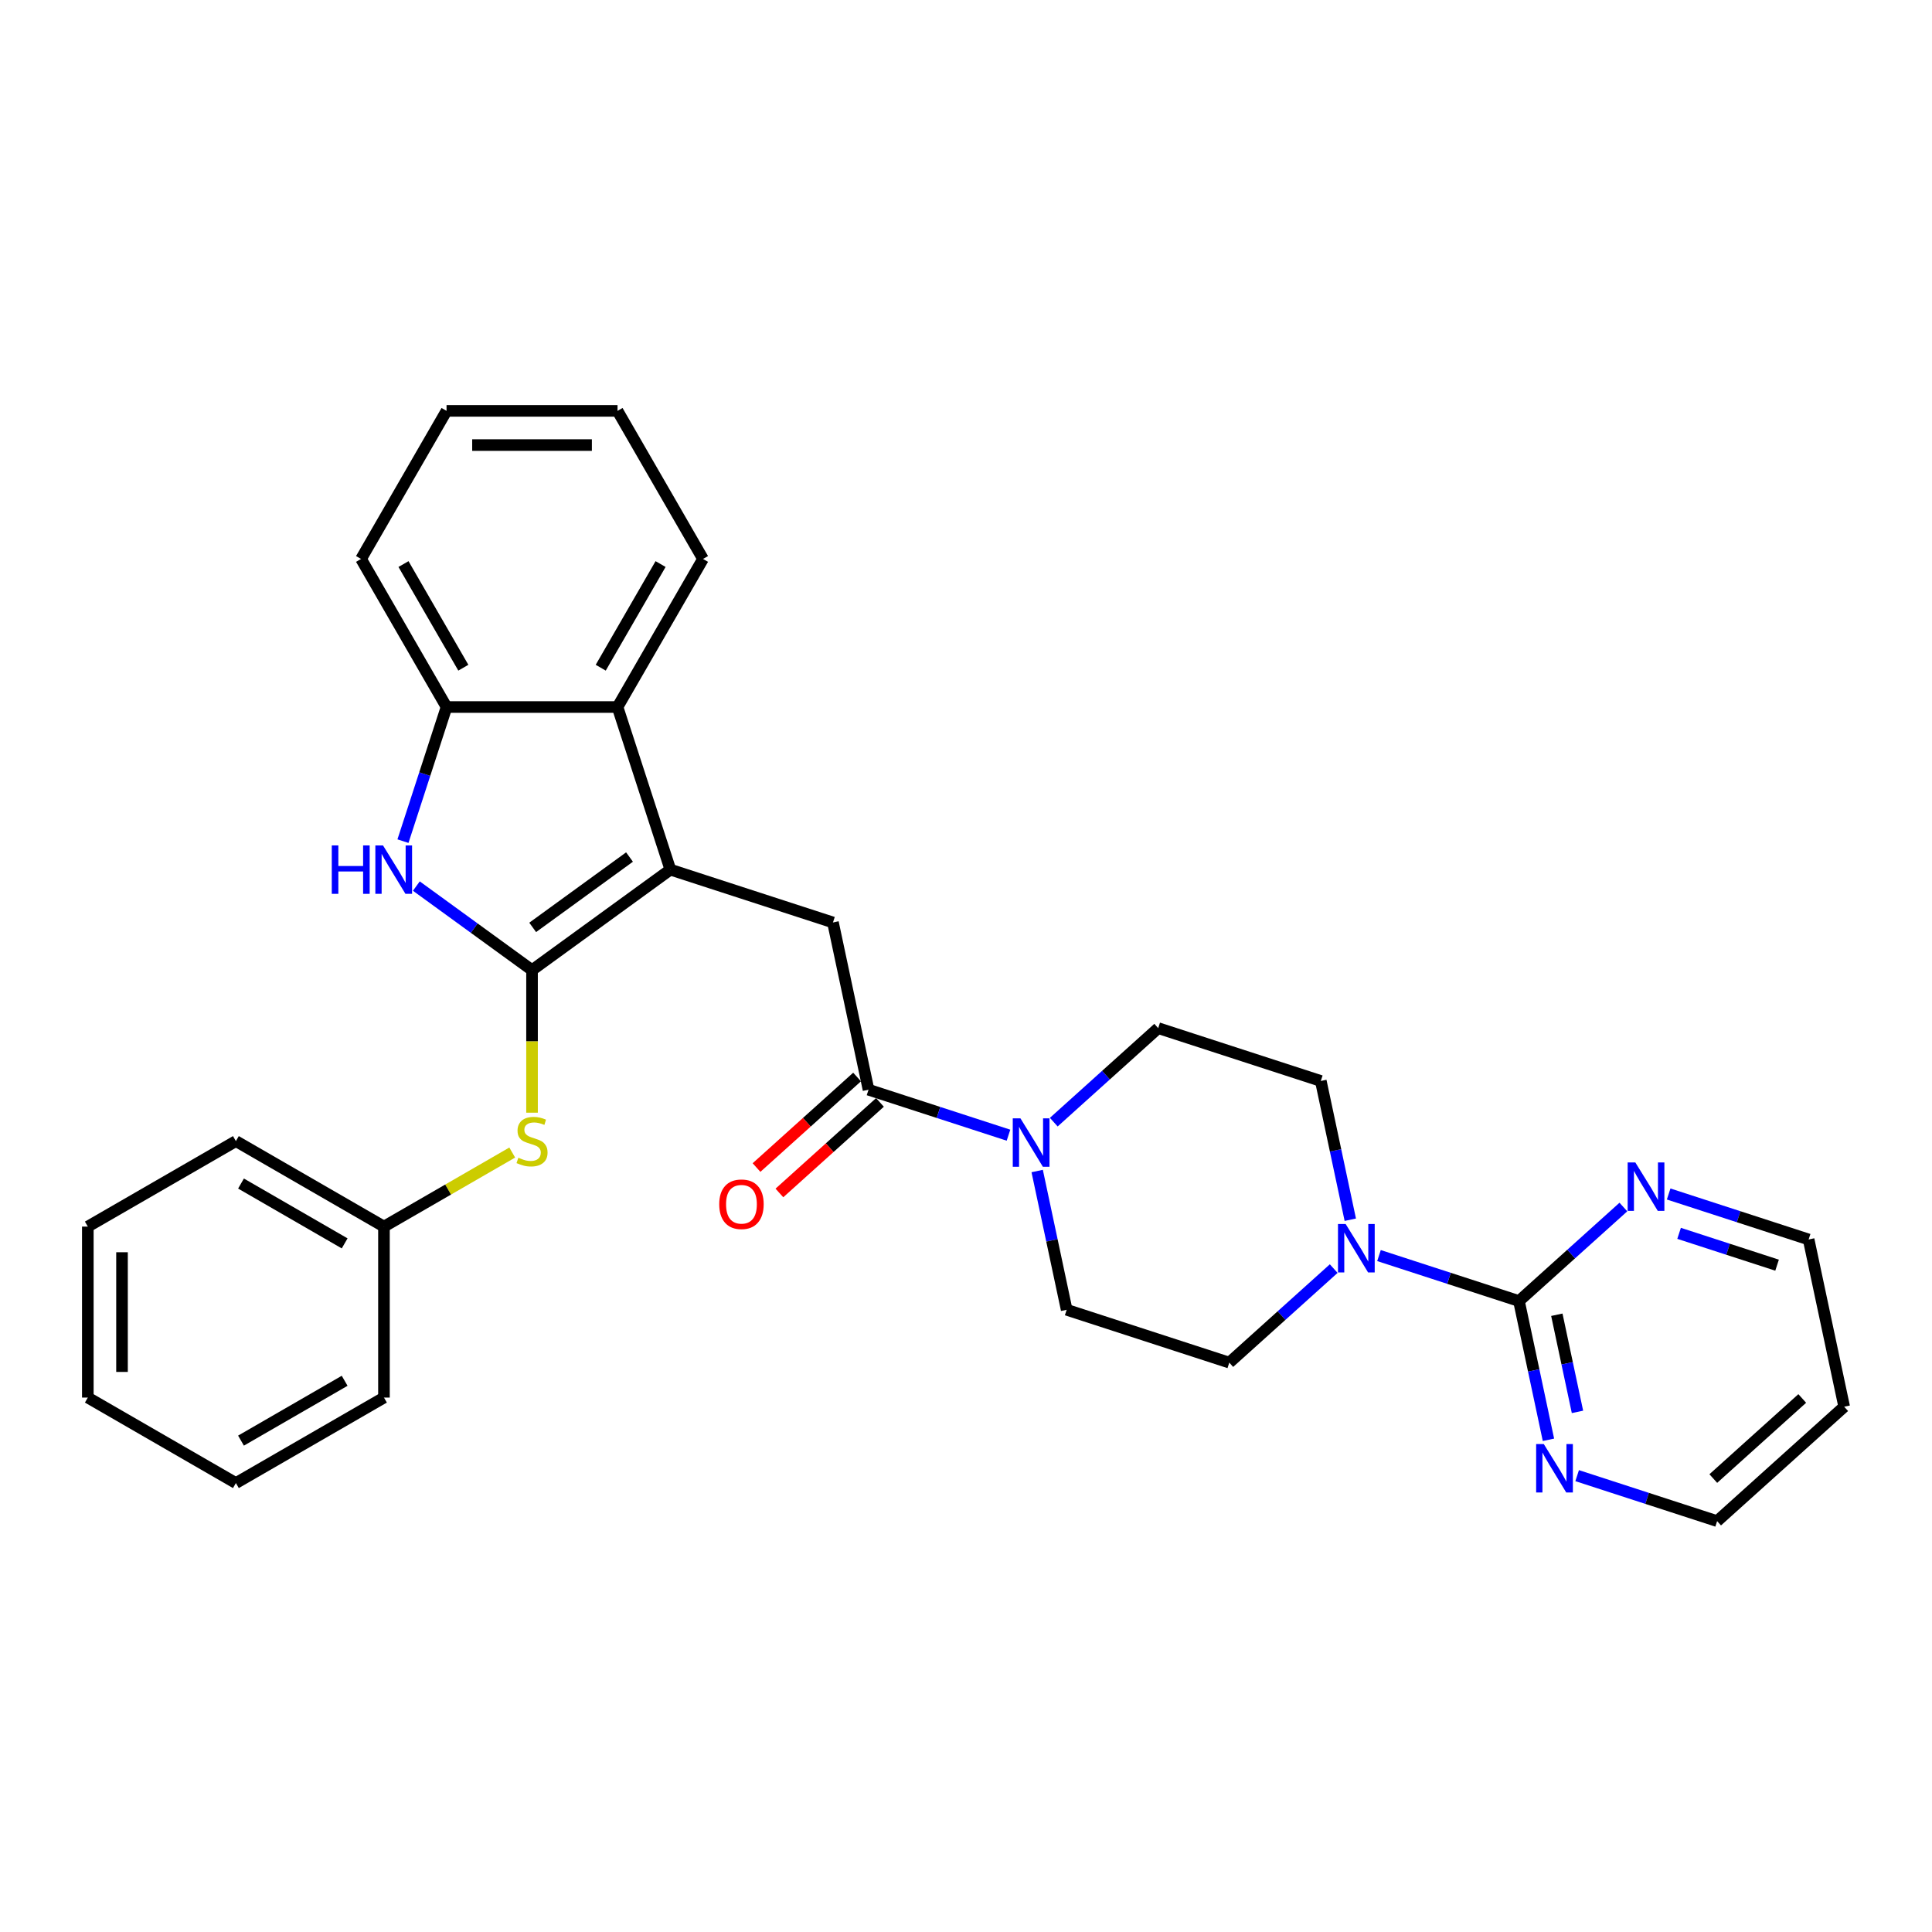<?xml version='1.0' encoding='iso-8859-1'?>
<svg version='1.1' baseProfile='full'
              xmlns='http://www.w3.org/2000/svg'
                      xmlns:rdkit='http://www.rdkit.org/xml'
                      xmlns:xlink='http://www.w3.org/1999/xlink'
                  xml:space='preserve'
width='1000px' height='1000px' viewBox='0 0 1000 1000'>
<!-- END OF HEADER -->
<rect style='opacity:1.0;fill:#FFFFFF;stroke:none' width='1000' height='1000' x='0' y='0'> </rect>
<path class='bond-0' d='M 275.38,502.136 L 346.977,450.118' style='fill:none;fill-rule:evenodd;stroke:#000000;stroke-width:6px;stroke-linecap:butt;stroke-linejoin:miter;stroke-opacity:1' />
<path class='bond-0' d='M 275.716,480.014 L 325.834,443.602' style='fill:none;fill-rule:evenodd;stroke:#000000;stroke-width:6px;stroke-linecap:butt;stroke-linejoin:miter;stroke-opacity:1' />
<path class='bond-1' d='M 275.38,502.136 L 245.44,480.384' style='fill:none;fill-rule:evenodd;stroke:#000000;stroke-width:6px;stroke-linecap:butt;stroke-linejoin:miter;stroke-opacity:1' />
<path class='bond-1' d='M 245.44,480.384 L 215.501,458.631' style='fill:none;fill-rule:evenodd;stroke:#0000FF;stroke-width:6px;stroke-linecap:butt;stroke-linejoin:miter;stroke-opacity:1' />
<path class='bond-9' d='M 275.38,502.136 L 275.38,539.031' style='fill:none;fill-rule:evenodd;stroke:#000000;stroke-width:6px;stroke-linecap:butt;stroke-linejoin:miter;stroke-opacity:1' />
<path class='bond-9' d='M 275.38,539.031 L 275.38,575.926' style='fill:none;fill-rule:evenodd;stroke:#CCCC00;stroke-width:6px;stroke-linecap:butt;stroke-linejoin:miter;stroke-opacity:1' />
<path class='bond-4' d='M 346.977,450.118 L 431.144,477.466' style='fill:none;fill-rule:evenodd;stroke:#000000;stroke-width:6px;stroke-linecap:butt;stroke-linejoin:miter;stroke-opacity:1' />
<path class='bond-7' d='M 346.977,450.118 L 319.629,365.951' style='fill:none;fill-rule:evenodd;stroke:#000000;stroke-width:6px;stroke-linecap:butt;stroke-linejoin:miter;stroke-opacity:1' />
<path class='bond-8' d='M 208.574,435.374 L 219.852,400.663' style='fill:none;fill-rule:evenodd;stroke:#0000FF;stroke-width:6px;stroke-linecap:butt;stroke-linejoin:miter;stroke-opacity:1' />
<path class='bond-8' d='M 219.852,400.663 L 231.131,365.951' style='fill:none;fill-rule:evenodd;stroke:#000000;stroke-width:6px;stroke-linecap:butt;stroke-linejoin:miter;stroke-opacity:1' />
<path class='bond-2' d='M 449.544,564.03 L 431.144,477.466' style='fill:none;fill-rule:evenodd;stroke:#000000;stroke-width:6px;stroke-linecap:butt;stroke-linejoin:miter;stroke-opacity:1' />
<path class='bond-6' d='M 449.544,564.03 L 485.769,575.801' style='fill:none;fill-rule:evenodd;stroke:#000000;stroke-width:6px;stroke-linecap:butt;stroke-linejoin:miter;stroke-opacity:1' />
<path class='bond-6' d='M 485.769,575.801 L 521.993,587.571' style='fill:none;fill-rule:evenodd;stroke:#0000FF;stroke-width:6px;stroke-linecap:butt;stroke-linejoin:miter;stroke-opacity:1' />
<path class='bond-16' d='M 443.622,557.454 L 417.597,580.887' style='fill:none;fill-rule:evenodd;stroke:#000000;stroke-width:6px;stroke-linecap:butt;stroke-linejoin:miter;stroke-opacity:1' />
<path class='bond-16' d='M 417.597,580.887 L 391.572,604.32' style='fill:none;fill-rule:evenodd;stroke:#FF0000;stroke-width:6px;stroke-linecap:butt;stroke-linejoin:miter;stroke-opacity:1' />
<path class='bond-16' d='M 455.465,570.607 L 429.44,594.04' style='fill:none;fill-rule:evenodd;stroke:#000000;stroke-width:6px;stroke-linecap:butt;stroke-linejoin:miter;stroke-opacity:1' />
<path class='bond-16' d='M 429.44,594.04 L 403.415,617.473' style='fill:none;fill-rule:evenodd;stroke:#FF0000;stroke-width:6px;stroke-linecap:butt;stroke-linejoin:miter;stroke-opacity:1' />
<path class='bond-3' d='M 786.212,673.42 L 749.987,661.65' style='fill:none;fill-rule:evenodd;stroke:#000000;stroke-width:6px;stroke-linecap:butt;stroke-linejoin:miter;stroke-opacity:1' />
<path class='bond-3' d='M 749.987,661.65 L 713.762,649.88' style='fill:none;fill-rule:evenodd;stroke:#0000FF;stroke-width:6px;stroke-linecap:butt;stroke-linejoin:miter;stroke-opacity:1' />
<path class='bond-10' d='M 786.212,673.42 L 793.844,709.331' style='fill:none;fill-rule:evenodd;stroke:#000000;stroke-width:6px;stroke-linecap:butt;stroke-linejoin:miter;stroke-opacity:1' />
<path class='bond-10' d='M 793.844,709.331 L 801.477,745.241' style='fill:none;fill-rule:evenodd;stroke:#0000FF;stroke-width:6px;stroke-linecap:butt;stroke-linejoin:miter;stroke-opacity:1' />
<path class='bond-10' d='M 805.814,680.513 L 811.157,705.651' style='fill:none;fill-rule:evenodd;stroke:#000000;stroke-width:6px;stroke-linecap:butt;stroke-linejoin:miter;stroke-opacity:1' />
<path class='bond-10' d='M 811.157,705.651 L 816.5,730.788' style='fill:none;fill-rule:evenodd;stroke:#0000FF;stroke-width:6px;stroke-linecap:butt;stroke-linejoin:miter;stroke-opacity:1' />
<path class='bond-11' d='M 786.212,673.42 L 813.236,649.087' style='fill:none;fill-rule:evenodd;stroke:#000000;stroke-width:6px;stroke-linecap:butt;stroke-linejoin:miter;stroke-opacity:1' />
<path class='bond-11' d='M 813.236,649.087 L 840.261,624.754' style='fill:none;fill-rule:evenodd;stroke:#0000FF;stroke-width:6px;stroke-linecap:butt;stroke-linejoin:miter;stroke-opacity:1' />
<path class='bond-5' d='M 698.911,631.329 L 691.278,595.419' style='fill:none;fill-rule:evenodd;stroke:#0000FF;stroke-width:6px;stroke-linecap:butt;stroke-linejoin:miter;stroke-opacity:1' />
<path class='bond-5' d='M 691.278,595.419 L 683.645,559.508' style='fill:none;fill-rule:evenodd;stroke:#000000;stroke-width:6px;stroke-linecap:butt;stroke-linejoin:miter;stroke-opacity:1' />
<path class='bond-33' d='M 690.327,656.623 L 663.302,680.956' style='fill:none;fill-rule:evenodd;stroke:#0000FF;stroke-width:6px;stroke-linecap:butt;stroke-linejoin:miter;stroke-opacity:1' />
<path class='bond-33' d='M 663.302,680.956 L 636.277,705.29' style='fill:none;fill-rule:evenodd;stroke:#000000;stroke-width:6px;stroke-linecap:butt;stroke-linejoin:miter;stroke-opacity:1' />
<path class='bond-14' d='M 536.844,606.122 L 544.477,642.032' style='fill:none;fill-rule:evenodd;stroke:#0000FF;stroke-width:6px;stroke-linecap:butt;stroke-linejoin:miter;stroke-opacity:1' />
<path class='bond-14' d='M 544.477,642.032 L 552.11,677.942' style='fill:none;fill-rule:evenodd;stroke:#000000;stroke-width:6px;stroke-linecap:butt;stroke-linejoin:miter;stroke-opacity:1' />
<path class='bond-15' d='M 545.428,580.828 L 572.453,556.494' style='fill:none;fill-rule:evenodd;stroke:#0000FF;stroke-width:6px;stroke-linecap:butt;stroke-linejoin:miter;stroke-opacity:1' />
<path class='bond-15' d='M 572.453,556.494 L 599.478,532.161' style='fill:none;fill-rule:evenodd;stroke:#000000;stroke-width:6px;stroke-linecap:butt;stroke-linejoin:miter;stroke-opacity:1' />
<path class='bond-18' d='M 319.629,365.951 L 363.878,289.31' style='fill:none;fill-rule:evenodd;stroke:#000000;stroke-width:6px;stroke-linecap:butt;stroke-linejoin:miter;stroke-opacity:1' />
<path class='bond-18' d='M 310.938,345.605 L 341.913,291.956' style='fill:none;fill-rule:evenodd;stroke:#000000;stroke-width:6px;stroke-linecap:butt;stroke-linejoin:miter;stroke-opacity:1' />
<path class='bond-30' d='M 319.629,365.951 L 231.131,365.951' style='fill:none;fill-rule:evenodd;stroke:#000000;stroke-width:6px;stroke-linecap:butt;stroke-linejoin:miter;stroke-opacity:1' />
<path class='bond-20' d='M 231.131,365.951 L 186.882,289.31' style='fill:none;fill-rule:evenodd;stroke:#000000;stroke-width:6px;stroke-linecap:butt;stroke-linejoin:miter;stroke-opacity:1' />
<path class='bond-20' d='M 239.822,345.605 L 208.847,291.956' style='fill:none;fill-rule:evenodd;stroke:#000000;stroke-width:6px;stroke-linecap:butt;stroke-linejoin:miter;stroke-opacity:1' />
<path class='bond-17' d='M 265.132,596.552 L 231.935,615.718' style='fill:none;fill-rule:evenodd;stroke:#CCCC00;stroke-width:6px;stroke-linecap:butt;stroke-linejoin:miter;stroke-opacity:1' />
<path class='bond-17' d='M 231.935,615.718 L 198.738,634.884' style='fill:none;fill-rule:evenodd;stroke:#000000;stroke-width:6px;stroke-linecap:butt;stroke-linejoin:miter;stroke-opacity:1' />
<path class='bond-21' d='M 816.329,763.792 L 852.553,775.562' style='fill:none;fill-rule:evenodd;stroke:#0000FF;stroke-width:6px;stroke-linecap:butt;stroke-linejoin:miter;stroke-opacity:1' />
<path class='bond-21' d='M 852.553,775.562 L 888.778,787.332' style='fill:none;fill-rule:evenodd;stroke:#000000;stroke-width:6px;stroke-linecap:butt;stroke-linejoin:miter;stroke-opacity:1' />
<path class='bond-22' d='M 863.696,618.011 L 899.921,629.781' style='fill:none;fill-rule:evenodd;stroke:#0000FF;stroke-width:6px;stroke-linecap:butt;stroke-linejoin:miter;stroke-opacity:1' />
<path class='bond-22' d='M 899.921,629.781 L 936.146,641.551' style='fill:none;fill-rule:evenodd;stroke:#000000;stroke-width:6px;stroke-linecap:butt;stroke-linejoin:miter;stroke-opacity:1' />
<path class='bond-22' d='M 869.094,638.375 L 894.451,646.614' style='fill:none;fill-rule:evenodd;stroke:#0000FF;stroke-width:6px;stroke-linecap:butt;stroke-linejoin:miter;stroke-opacity:1' />
<path class='bond-22' d='M 894.451,646.614 L 919.809,654.853' style='fill:none;fill-rule:evenodd;stroke:#000000;stroke-width:6px;stroke-linecap:butt;stroke-linejoin:miter;stroke-opacity:1' />
<path class='bond-12' d='M 636.277,705.29 L 552.11,677.942' style='fill:none;fill-rule:evenodd;stroke:#000000;stroke-width:6px;stroke-linecap:butt;stroke-linejoin:miter;stroke-opacity:1' />
<path class='bond-13' d='M 683.645,559.508 L 599.478,532.161' style='fill:none;fill-rule:evenodd;stroke:#000000;stroke-width:6px;stroke-linecap:butt;stroke-linejoin:miter;stroke-opacity:1' />
<path class='bond-23' d='M 198.738,634.884 L 122.096,590.635' style='fill:none;fill-rule:evenodd;stroke:#000000;stroke-width:6px;stroke-linecap:butt;stroke-linejoin:miter;stroke-opacity:1' />
<path class='bond-23' d='M 178.392,643.575 L 124.743,612.601' style='fill:none;fill-rule:evenodd;stroke:#000000;stroke-width:6px;stroke-linecap:butt;stroke-linejoin:miter;stroke-opacity:1' />
<path class='bond-24' d='M 198.738,634.884 L 198.738,723.382' style='fill:none;fill-rule:evenodd;stroke:#000000;stroke-width:6px;stroke-linecap:butt;stroke-linejoin:miter;stroke-opacity:1' />
<path class='bond-25' d='M 363.878,289.31 L 319.629,212.668' style='fill:none;fill-rule:evenodd;stroke:#000000;stroke-width:6px;stroke-linecap:butt;stroke-linejoin:miter;stroke-opacity:1' />
<path class='bond-19' d='M 954.545,728.115 L 936.146,641.551' style='fill:none;fill-rule:evenodd;stroke:#000000;stroke-width:6px;stroke-linecap:butt;stroke-linejoin:miter;stroke-opacity:1' />
<path class='bond-34' d='M 954.545,728.115 L 888.778,787.332' style='fill:none;fill-rule:evenodd;stroke:#000000;stroke-width:6px;stroke-linecap:butt;stroke-linejoin:miter;stroke-opacity:1' />
<path class='bond-34' d='M 932.837,723.844 L 886.8,765.296' style='fill:none;fill-rule:evenodd;stroke:#000000;stroke-width:6px;stroke-linecap:butt;stroke-linejoin:miter;stroke-opacity:1' />
<path class='bond-26' d='M 186.882,289.31 L 231.131,212.668' style='fill:none;fill-rule:evenodd;stroke:#000000;stroke-width:6px;stroke-linecap:butt;stroke-linejoin:miter;stroke-opacity:1' />
<path class='bond-28' d='M 122.096,590.635 L 45.455,634.884' style='fill:none;fill-rule:evenodd;stroke:#000000;stroke-width:6px;stroke-linecap:butt;stroke-linejoin:miter;stroke-opacity:1' />
<path class='bond-27' d='M 198.738,723.382 L 122.096,767.632' style='fill:none;fill-rule:evenodd;stroke:#000000;stroke-width:6px;stroke-linecap:butt;stroke-linejoin:miter;stroke-opacity:1' />
<path class='bond-27' d='M 178.392,714.691 L 124.743,745.666' style='fill:none;fill-rule:evenodd;stroke:#000000;stroke-width:6px;stroke-linecap:butt;stroke-linejoin:miter;stroke-opacity:1' />
<path class='bond-31' d='M 319.629,212.668 L 231.131,212.668' style='fill:none;fill-rule:evenodd;stroke:#000000;stroke-width:6px;stroke-linecap:butt;stroke-linejoin:miter;stroke-opacity:1' />
<path class='bond-31' d='M 306.355,230.367 L 244.406,230.367' style='fill:none;fill-rule:evenodd;stroke:#000000;stroke-width:6px;stroke-linecap:butt;stroke-linejoin:miter;stroke-opacity:1' />
<path class='bond-29' d='M 122.096,767.632 L 45.455,723.382' style='fill:none;fill-rule:evenodd;stroke:#000000;stroke-width:6px;stroke-linecap:butt;stroke-linejoin:miter;stroke-opacity:1' />
<path class='bond-32' d='M 45.455,634.884 L 45.455,723.382' style='fill:none;fill-rule:evenodd;stroke:#000000;stroke-width:6px;stroke-linecap:butt;stroke-linejoin:miter;stroke-opacity:1' />
<path class='bond-32' d='M 63.154,648.159 L 63.154,710.108' style='fill:none;fill-rule:evenodd;stroke:#000000;stroke-width:6px;stroke-linecap:butt;stroke-linejoin:miter;stroke-opacity:1' />
<path  class='atom-2' d='M 171.729 437.587
L 175.128 437.587
L 175.128 448.242
L 187.942 448.242
L 187.942 437.587
L 191.341 437.587
L 191.341 462.65
L 187.942 462.65
L 187.942 451.074
L 175.128 451.074
L 175.128 462.65
L 171.729 462.65
L 171.729 437.587
' fill='#0000FF'/>
<path  class='atom-2' d='M 198.243 437.587
L 206.456 450.862
Q 207.27 452.171, 208.58 454.543
Q 209.89 456.915, 209.961 457.057
L 209.961 437.587
L 213.288 437.587
L 213.288 462.65
L 209.854 462.65
L 201.04 448.136
Q 200.013 446.437, 198.916 444.49
Q 197.854 442.543, 197.535 441.941
L 197.535 462.65
L 194.279 462.65
L 194.279 437.587
L 198.243 437.587
' fill='#0000FF'/>
<path  class='atom-6' d='M 696.505 633.541
L 704.717 646.816
Q 705.531 648.126, 706.841 650.498
Q 708.151 652.87, 708.222 653.011
L 708.222 633.541
L 711.549 633.541
L 711.549 658.604
L 708.116 658.604
L 699.301 644.09
Q 698.275 642.391, 697.177 640.444
Q 696.115 638.497, 695.797 637.896
L 695.797 658.604
L 692.54 658.604
L 692.54 633.541
L 696.505 633.541
' fill='#0000FF'/>
<path  class='atom-7' d='M 528.171 578.846
L 536.383 592.121
Q 537.197 593.431, 538.507 595.803
Q 539.817 598.175, 539.888 598.316
L 539.888 578.846
L 543.215 578.846
L 543.215 603.909
L 539.782 603.909
L 530.967 589.395
Q 529.941 587.696, 528.843 585.749
Q 527.781 583.802, 527.463 583.201
L 527.463 603.909
L 524.206 603.909
L 524.206 578.846
L 528.171 578.846
' fill='#0000FF'/>
<path  class='atom-10' d='M 268.3 599.237
Q 268.583 599.343, 269.752 599.839
Q 270.92 600.334, 272.194 600.653
Q 273.504 600.936, 274.778 600.936
Q 277.15 600.936, 278.531 599.803
Q 279.911 598.635, 279.911 596.617
Q 279.911 595.237, 279.203 594.387
Q 278.531 593.538, 277.469 593.077
Q 276.407 592.617, 274.637 592.086
Q 272.407 591.414, 271.061 590.776
Q 269.752 590.139, 268.796 588.794
Q 267.875 587.449, 267.875 585.183
Q 267.875 582.033, 269.999 580.086
Q 272.159 578.139, 276.407 578.139
Q 279.309 578.139, 282.602 579.519
L 281.787 582.245
Q 278.778 581.006, 276.513 581.006
Q 274.07 581.006, 272.725 582.033
Q 271.38 583.024, 271.415 584.758
Q 271.415 586.104, 272.088 586.918
Q 272.796 587.732, 273.787 588.192
Q 274.814 588.652, 276.513 589.183
Q 278.778 589.891, 280.124 590.599
Q 281.469 591.307, 282.425 592.759
Q 283.416 594.175, 283.416 596.617
Q 283.416 600.086, 281.079 601.963
Q 278.778 603.803, 274.92 603.803
Q 272.69 603.803, 270.991 603.308
Q 269.327 602.848, 267.344 602.033
L 268.3 599.237
' fill='#CCCC00'/>
<path  class='atom-11' d='M 799.071 747.453
L 807.284 760.728
Q 808.098 762.038, 809.408 764.41
Q 810.718 766.782, 810.789 766.923
L 810.789 747.453
L 814.116 747.453
L 814.116 772.516
L 810.682 772.516
L 801.868 758.002
Q 800.841 756.303, 799.744 754.356
Q 798.682 752.409, 798.363 751.808
L 798.363 772.516
L 795.107 772.516
L 795.107 747.453
L 799.071 747.453
' fill='#0000FF'/>
<path  class='atom-12' d='M 846.439 601.672
L 854.651 614.947
Q 855.465 616.257, 856.775 618.628
Q 858.085 621, 858.156 621.142
L 858.156 601.672
L 861.483 601.672
L 861.483 626.735
L 858.05 626.735
L 849.235 612.221
Q 848.209 610.522, 847.111 608.575
Q 846.049 606.628, 845.731 606.026
L 845.731 626.735
L 842.474 626.735
L 842.474 601.672
L 846.439 601.672
' fill='#0000FF'/>
<path  class='atom-17' d='M 372.272 623.318
Q 372.272 617.3, 375.245 613.937
Q 378.219 610.574, 383.777 610.574
Q 389.334 610.574, 392.308 613.937
Q 395.281 617.3, 395.281 623.318
Q 395.281 629.407, 392.272 632.876
Q 389.263 636.31, 383.777 636.31
Q 378.254 636.31, 375.245 632.876
Q 372.272 629.442, 372.272 623.318
M 383.777 633.478
Q 387.6 633.478, 389.653 630.929
Q 391.741 628.345, 391.741 623.318
Q 391.741 618.398, 389.653 615.92
Q 387.6 613.406, 383.777 613.406
Q 379.953 613.406, 377.865 615.884
Q 375.812 618.362, 375.812 623.318
Q 375.812 628.38, 377.865 630.929
Q 379.953 633.478, 383.777 633.478
' fill='#FF0000'/>
</svg>
